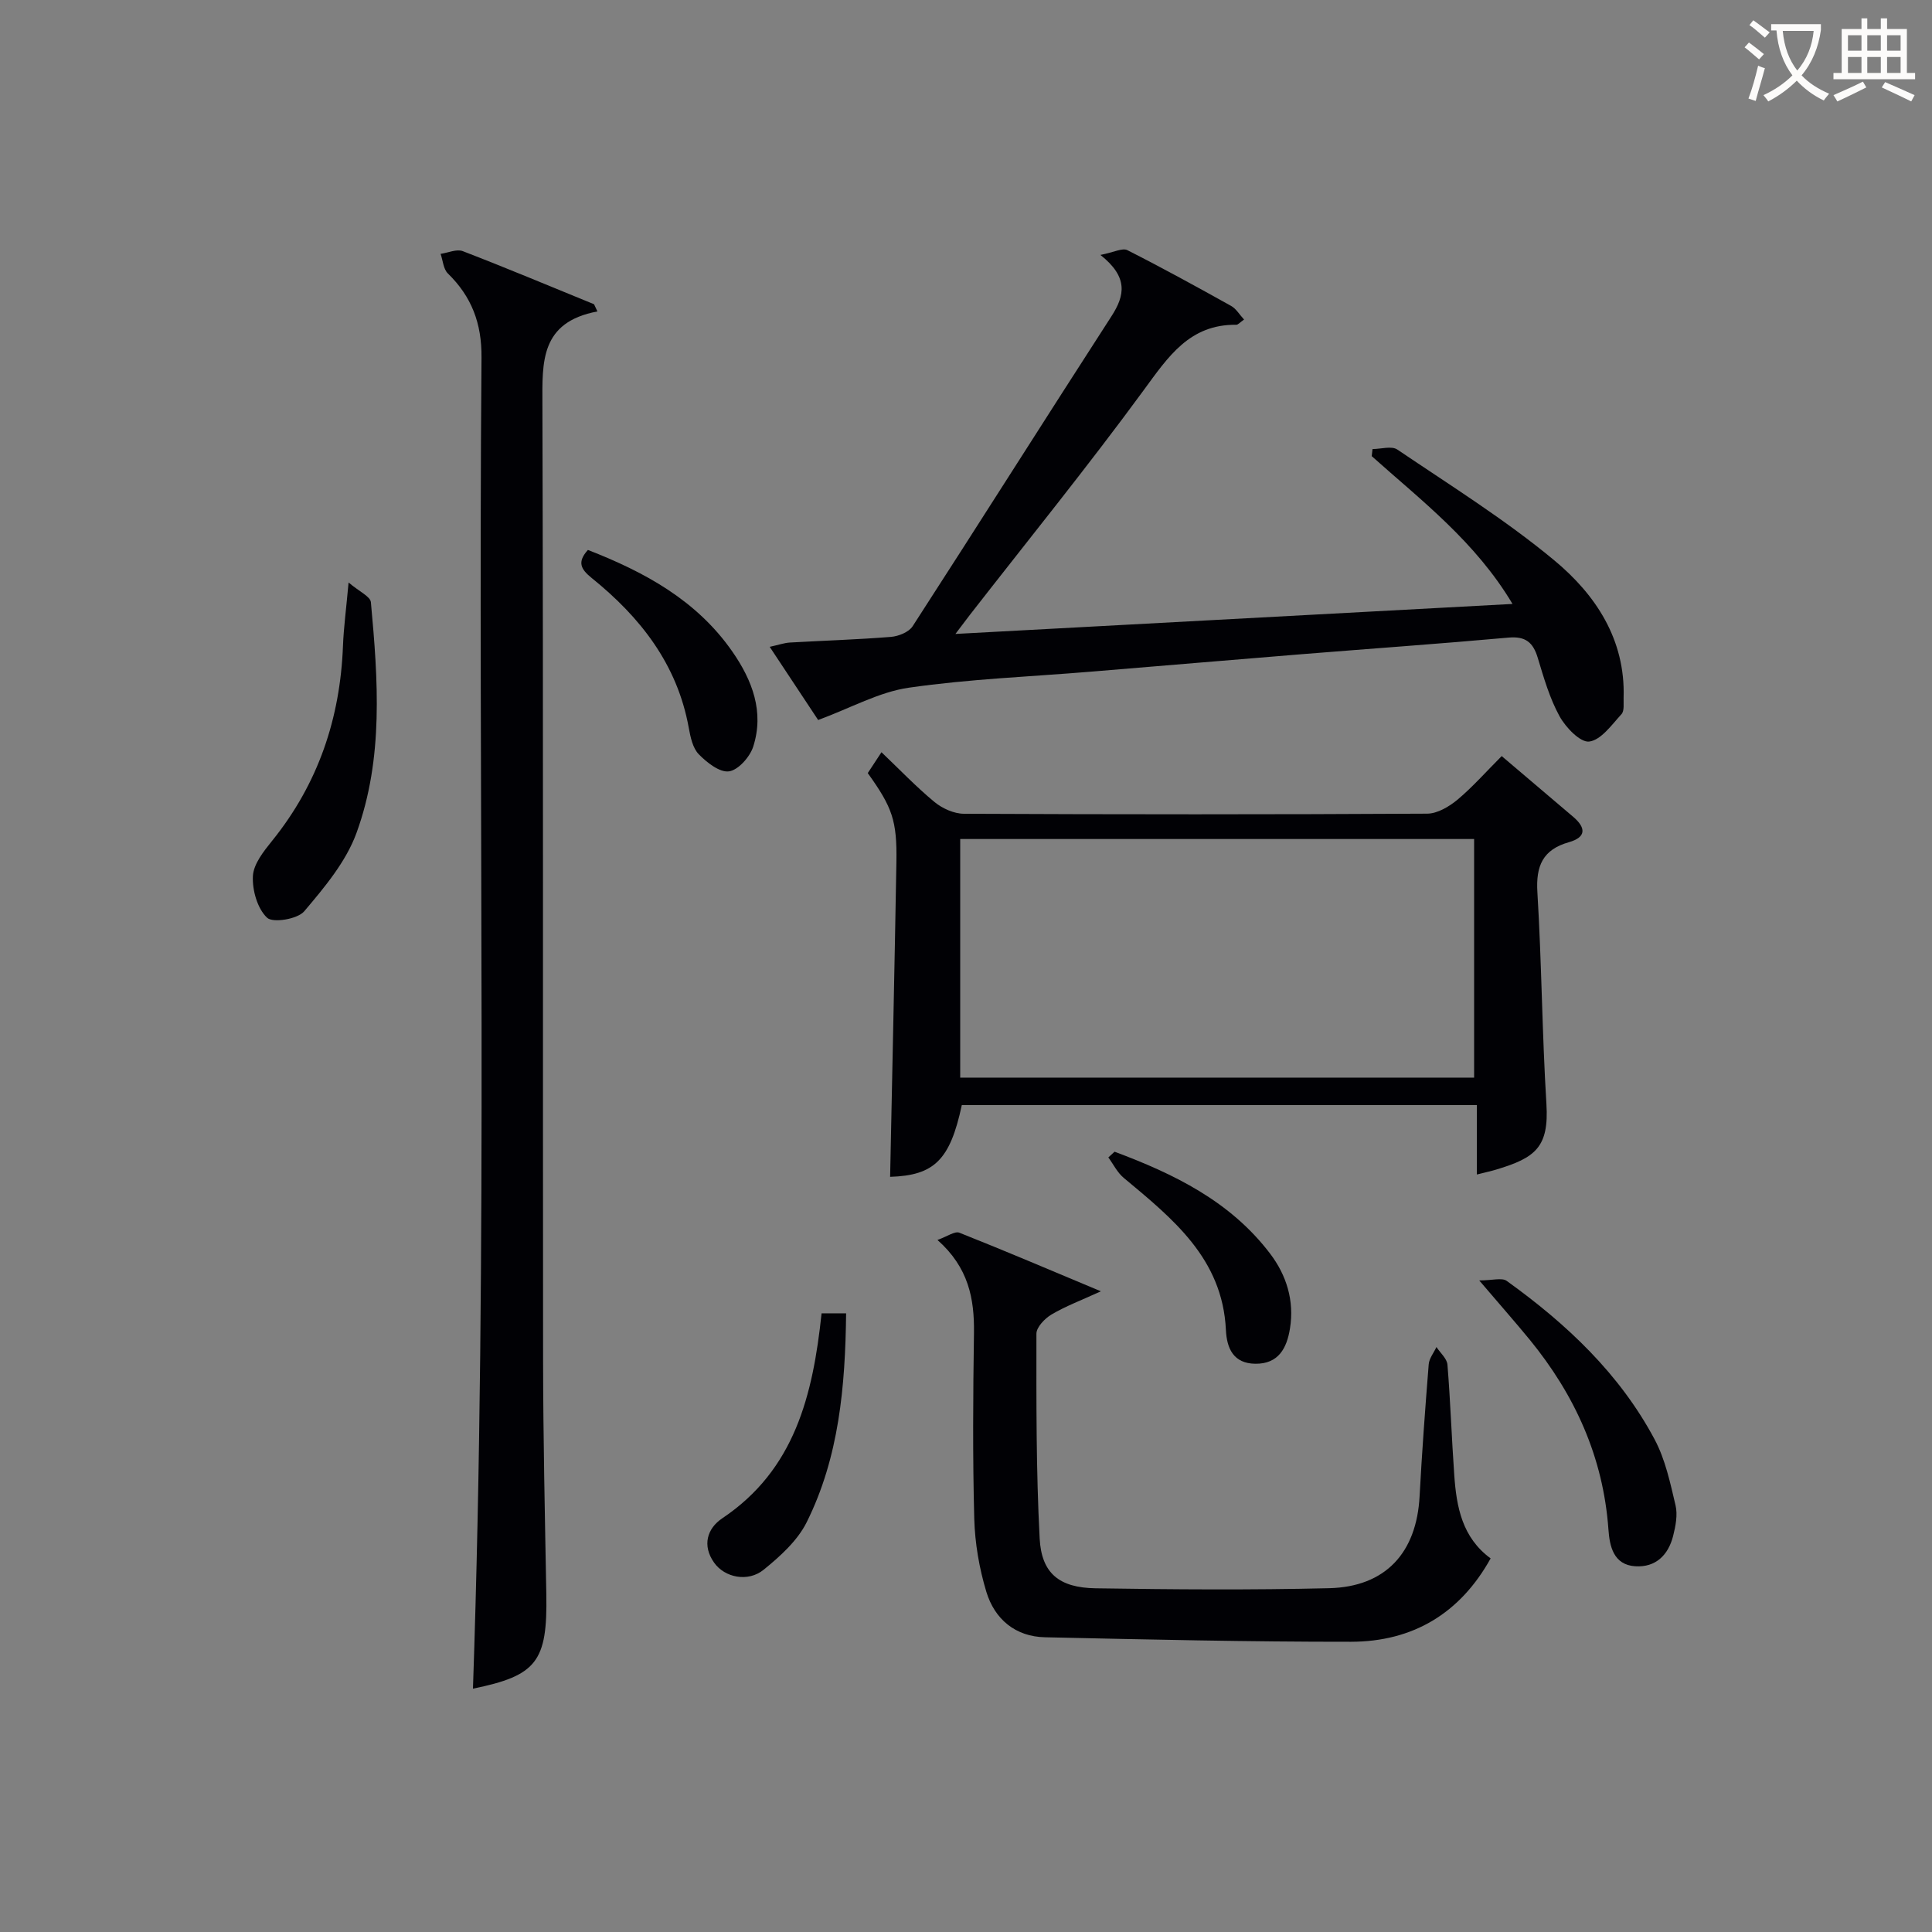 <svg enable-background="new 0 0 400 400" viewBox="0 0 400 400" xmlns="http://www.w3.org/2000/svg"><rect x="0" y="0" width="400" height="400" fill="#808080" stroke="none"/><g fill="#010105"><path d="m123.69 64.48c-11.84 2.22-11.42 10.44-11.39 19.23.2 65.98.07 131.97.14 197.95.02 16.14.38 32.28.67 48.42.25 13.95-1.98 16.84-15.19 19.54 3.15-91.81 1.02-183.72 1.77-275.61.06-7.05-2.03-12.58-6.97-17.4-.93-.91-1.02-2.68-1.5-4.05 1.54-.22 3.33-1.05 4.6-.56 9.12 3.51 18.13 7.3 27.17 10.99.24.5.47 1 .7 1.49z"/><path d="m169.39 149.07c-2.85-4.3-6.22-9.39-10.03-15.15 1.84-.4 3-.82 4.19-.89 6.97-.4 13.96-.61 20.91-1.17 1.57-.13 3.7-.98 4.49-2.2 13.8-21.33 27.36-42.82 41.15-64.16 2.82-4.36 3.52-8.13-2.27-12.72 2.81-.55 4.56-1.5 5.57-.99 7.26 3.67 14.4 7.6 21.51 11.56 1.02.57 1.69 1.76 2.66 2.81-.84.58-1.23 1.08-1.61 1.08-9.69-.11-14.1 6.63-19.16 13.53-11.59 15.82-23.96 31.07-36.01 46.55-.71.91-1.39 1.84-2.98 3.93 38.85-2.09 76.66-4.13 115.34-6.21-7.7-12.92-18.84-21.38-29.15-30.6.06-.49.11-.98.17-1.47 1.74 0 3.95-.7 5.14.11 11 7.44 22.35 14.51 32.53 22.97 8.53 7.09 14.7 16.37 14.31 28.42-.04 1.16.19 2.7-.44 3.39-2.02 2.2-4.22 5.35-6.67 5.67-1.85.24-4.88-2.92-6.16-5.25-2.05-3.73-3.26-7.97-4.51-12.1-.96-3.19-2.54-4.49-6.06-4.17-14.23 1.28-28.49 2.28-42.74 3.43-14.56 1.18-29.12 2.42-43.69 3.62-12.58 1.04-25.24 1.52-37.71 3.32-6.17.89-12 4.19-18.78 6.69z"/><path d="m310.91 156.54c5.18 4.4 10 8.48 14.8 12.57 2.63 2.24 2.78 4.22-.89 5.26-5.4 1.53-6.86 4.9-6.52 10.37.89 14.59.97 29.24 1.87 43.83.55 8.97-2.31 11.15-10.4 13.58-1.08.33-2.2.56-4 1.02 0-4.91 0-9.45 0-14.37-35.99 0-71.34 0-106.64 0-2.43 11.4-5.72 14.56-14.84 14.85.44-21.72.93-43.45 1.3-65.19.14-8.58-.84-11.3-5.93-18.4.8-1.22 1.69-2.56 2.84-4.32 3.76 3.58 7.18 7.17 10.97 10.3 1.62 1.34 4.03 2.43 6.09 2.44 31.97.15 63.95.16 95.92-.02 2.12-.01 4.55-1.46 6.29-2.9 3.14-2.64 5.9-5.78 9.14-9.02zm-112.11 17.17v49.4h106.4c0-16.73 0-32.98 0-49.4-35.64 0-70.88 0-106.4 0z"/><path d="m194.09 256.72c2.02-.71 3.59-1.88 4.54-1.5 9.51 3.77 18.93 7.79 29.3 12.13-4.13 1.89-7.34 3.09-10.24 4.81-1.38.82-3.11 2.62-3.11 3.97-.01 14.13-.07 28.28.67 42.38.38 7.25 4.06 10.21 11.58 10.33 16.11.25 32.23.37 48.34-.02 11.7-.28 18.12-7.34 18.74-19.02.49-9.12 1.16-18.23 1.89-27.34.1-1.22 1.05-2.38 1.6-3.57.79 1.21 2.17 2.38 2.28 3.65.62 7.62.87 15.26 1.41 22.88.46 6.56 1.62 12.9 7.53 17.23-6.34 11.43-16.15 17.24-28.9 17.26-21.12.02-42.23-.47-63.35-.93-6.15-.13-10.44-3.74-12.16-9.42-1.47-4.86-2.36-10.05-2.5-15.12-.34-12.81-.25-25.64-.06-38.46.1-7.1-1.12-13.56-7.56-19.26z"/><path d="m72.17 120.6c2.22 1.89 4.51 2.89 4.62 4.09 1.48 16.05 2.65 32.28-2.97 47.73-2.17 5.98-6.64 11.3-10.84 16.26-1.38 1.62-6.49 2.46-7.69 1.32-2-1.89-3.08-5.7-2.93-8.62.13-2.5 2.23-5.13 3.97-7.29 9.54-11.81 14.11-25.35 14.68-40.4.15-3.78.66-7.55 1.16-13.09z"/><path d="m306.26 265.1c2.74 0 4.69-.62 5.68.09 12.39 8.9 23.4 19.23 30.65 32.86 2.2 4.14 3.22 8.98 4.31 13.6.47 1.98.02 4.31-.5 6.36-1 3.93-3.58 6.53-7.82 6.27-4.57-.28-5.33-4.24-5.57-7.61-1.07-14.98-6.95-27.87-16.33-39.34-3.04-3.7-6.21-7.29-10.42-12.23z"/><path d="m121.72 113.86c11.69 4.55 22.52 10.4 29.93 21.08 4.1 5.91 6.6 12.44 4.3 19.63-.68 2.13-3.08 4.85-5.01 5.13-1.92.28-4.59-1.82-6.26-3.53-1.26-1.29-1.73-3.56-2.08-5.49-2.38-13.17-10.05-22.92-20.13-31.04-2.25-1.83-3-3.28-.75-5.78z"/><path d="m170.1 271.91h5.08c-.18 15.11-1.45 29.77-8.17 43.26-1.91 3.83-5.5 7.06-8.91 9.83-3.24 2.63-8.07 1.63-10.26-1.48-2.49-3.53-1.46-7.06 1.71-9.18 14.96-10.03 18.75-25.4 20.55-42.43z"/><path d="m230.76 238.45c12.3 4.59 23.97 10.26 32.2 21.1 3.39 4.46 5.04 9.73 4.12 15.47-.65 4.09-2.37 7.39-7.2 7.33-4.51-.06-5.89-3.18-6.07-7-.7-14.81-11.04-23.05-21.17-31.5-1.32-1.1-2.13-2.8-3.17-4.22.43-.4.86-.79 1.29-1.18z"/></g><path d="m362.1 8.8c1.1.8 2.1 1.6 3.1 2.4l-1 1.1c-1.3-1.1-2.3-2-3-2.5zm1.9 4.8c.5.2.9.4 1.4.5-.6 2.3-1.3 4.5-1.9 6.8l-1.5-.5c.8-2.1 1.4-4.3 2-6.8zm-1-9.4c1.3.9 2.4 1.8 3.4 2.5l-1 1.1c-1.4-1.2-2.4-2.1-3.2-2.6zm3.7 2.2v-1.4h10.3v1.2c-.5 3.6-1.8 6.8-4 9.4 1.5 1.6 3.4 2.8 5.7 3.8-.3.4-.7.8-1.1 1.4-2.3-1.1-4.1-2.5-5.6-4.1-1.6 1.6-3.6 3.1-5.9 4.3-.3-.5-.7-.9-1-1.3 2.4-1.1 4.4-2.5 6-4.1-1.9-2.5-3-5.6-3.3-9.3h-1.1zm8.8 0h-6.4c.3 3.3 1.3 6 3 8.2 2-2.3 3.1-5.1 3.4-8.2z" fill="#fcfbfa"/><path d="m385.3 3.8h1.3v2.2h2.8v-2.2h1.3v2.2h4.1v9.1h1.7v1.3h-16.9v-1.3h1.7v-9.1h4.1v-2.2zm.4 13.1.7 1.2c-1.8.9-3.8 1.9-6 2.9-.2-.4-.5-.8-.8-1.3 2.3-1 4.3-1.9 6.1-2.8zm-3.1-6.4h2.8v-3.2h-2.8zm0 4.6h2.8v-3.3h-2.8zm4-4.6h2.8v-3.2h-2.8zm0 4.6h2.8v-3.3h-2.8zm3.7 1.9c2.1.9 4.1 1.8 6.1 2.7l-.7 1.3c-2.2-1.1-4.2-2-6.1-2.9zm3.2-9.7h-2.8v3.2h2.8zm-2.8 7.8h2.8v-3.3h-2.8z" fill="#fcfbfa"/></svg>
